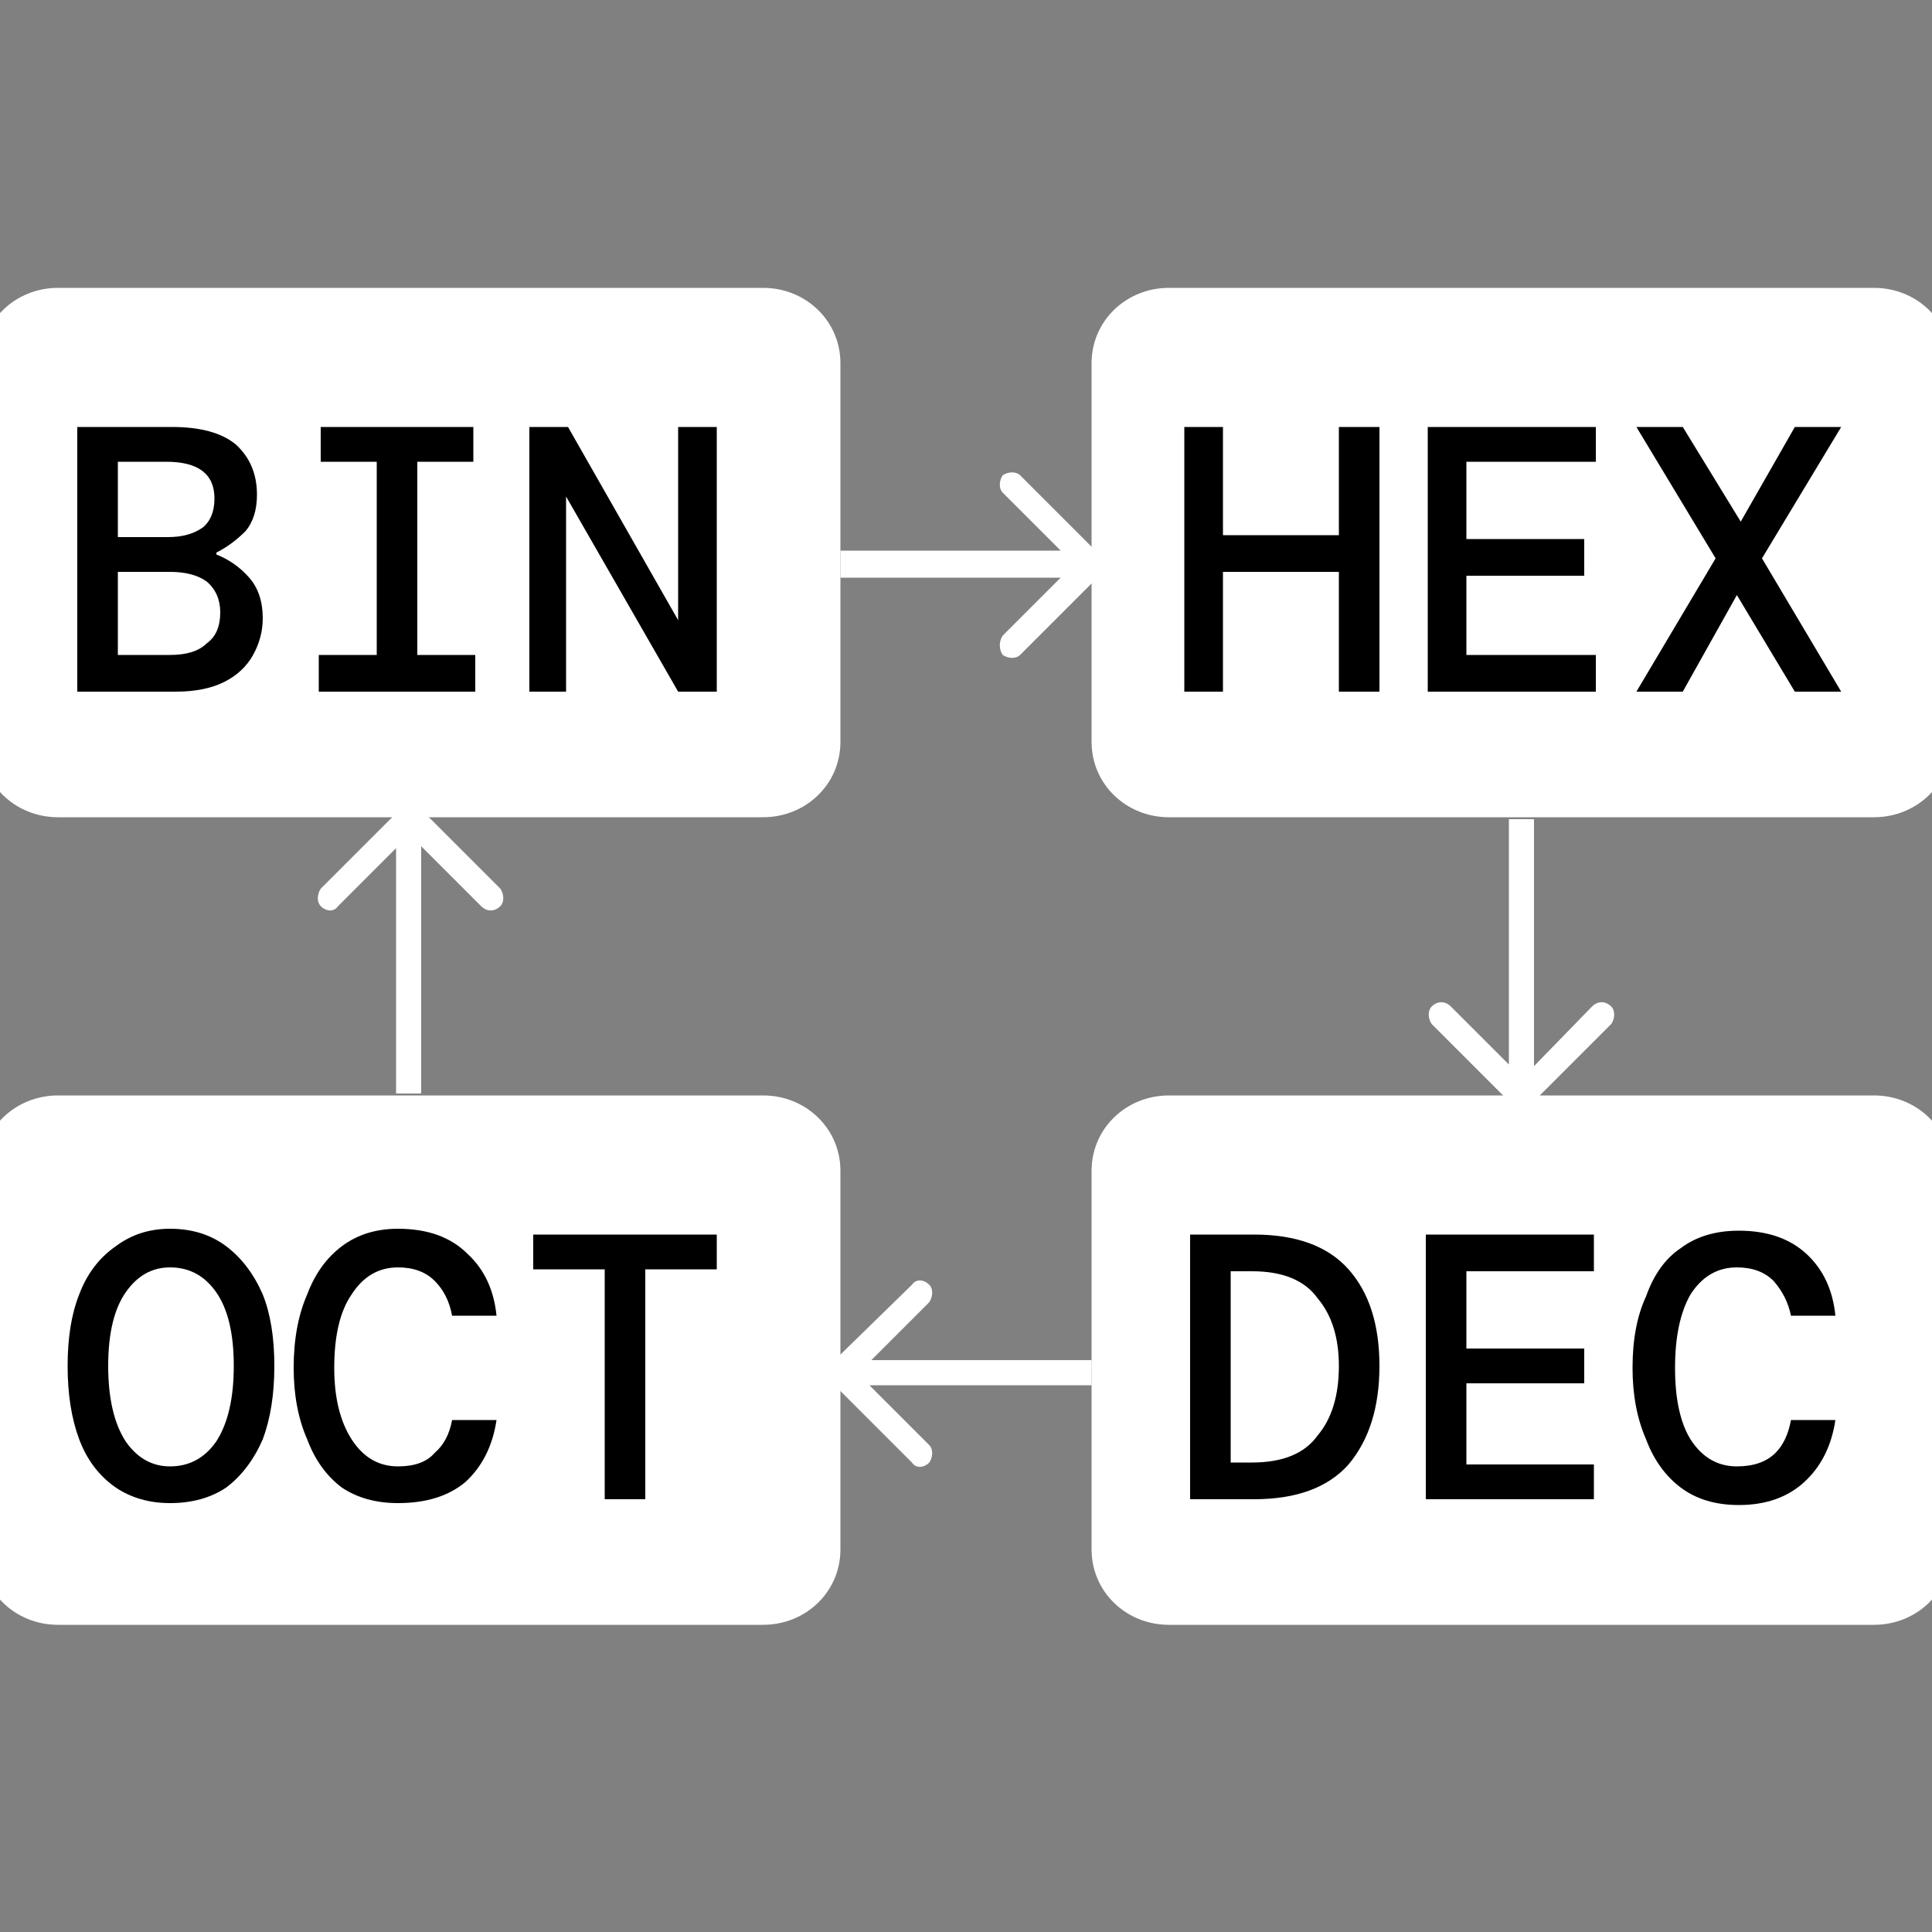 <svg version="1.2" xmlns="http://www.w3.org/2000/svg" viewBox="0 0 100 100" width="100" height="100">
	<rect x="0" y="0" width="100" height="100" fill="#808080" stroke="none"/>
	<title>base-converters</title>
	<style>
		.s0 { fill: #ffffff } 
		.s1 { fill: #000000 } 
	</style>
	<g id="Layer 1">
		<path class="s0" d="m3 14.9h36.5c2.2 0 4 1.7 4 3.9v19.6c0 2.2-1.8 3.9-4 3.9h-36.5c-2.2 0-4-1.7-4-3.9v-19.6c0-2.2 1.8-3.9 4-3.9z"/>
		<path class="s1" d="m4 35.8v-13.7h4.9q2.2 0 3.3 0.9 1.1 1 1.1 2.6 0 1.2-0.6 1.9-0.7 0.7-1.5 1.1v0.1q1 0.4 1.7 1.2 0.7 0.8 0.7 2.1 0 1-0.5 1.9-0.5 0.9-1.5 1.4-1 0.5-2.5 0.5zm2.1-8h2.6q1.1 0 1.8-0.5 0.6-0.5 0.6-1.5 0-1.9-2.5-1.9h-2.5zm0 6.1h2.7q1.3 0 1.9-0.6 0.7-0.5 0.7-1.6 0-1-0.7-1.6-0.7-0.5-1.9-0.5h-2.7zm10.4 1.9v-1.9h3v-10h-2.9v-1.8h7.9v1.8h-2.9v10h3v1.9zm10.9 0v-13.7h2l5.7 10v-10h2v13.7h-2l-5.8-10.1v10.1z"/>
		<path class="s0" d="m60.5 14.9h36.5c2.2 0 4 1.7 4 3.9v19.6c0 2.2-1.8 3.9-4 3.9h-36.5c-2.2 0-4-1.7-4-3.9v-19.6c0-2.2 1.8-3.9 4-3.9z"/>
		<path class="s1" d="m61.3 35.8v-13.7h2v5.6h6v-5.6h2.1v13.7h-2.1v-6.2h-6v6.2zm12.6 0v-13.7h8.7v1.8h-6.7v4h6.1v1.9h-6.1v4.1h6.7v1.9zm10.8 0l4.1-6.9-4.1-6.8h2.4l3 4.9 2.8-4.9h2.4l-4.1 6.8 4.1 6.9h-2.4l-3-5-2.8 5z"/>
		<path class="s0" d="m3 56.7h36.5c2.2 0 4 1.7 4 3.9v19.6c0 2.2-1.8 3.9-4 3.9h-36.5c-2.2 0-4-1.7-4-3.9v-19.6c0-2.2 1.8-3.9 4-3.9z"/>
		<path class="s1" d="m8.8 77.8q-1.6 0-2.8-0.8-1.3-0.9-1.9-2.5-0.6-1.6-0.6-3.8 0-2.2 0.6-3.7 0.6-1.6 1.9-2.5 1.2-0.9 2.8-0.9 1.7 0 2.9 0.9 1.2 0.9 1.9 2.5 0.6 1.5 0.6 3.7 0 2.2-0.6 3.8-0.7 1.6-1.9 2.5-1.2 0.8-2.9 0.8zm0-1.9q1.5 0 2.4-1.3 0.9-1.4 0.9-3.9 0-2.5-0.9-3.8-0.9-1.3-2.4-1.3-1.4 0-2.3 1.3-0.9 1.3-0.9 3.8 0 2.5 0.9 3.9 0.9 1.3 2.3 1.3zm11.8 1.9q-1.7 0-2.9-0.8-1.2-0.9-1.8-2.5-0.7-1.6-0.7-3.7 0-2.2 0.7-3.8 0.6-1.6 1.8-2.5 1.2-0.9 2.9-0.9 2.3 0 3.6 1.3 1.3 1.2 1.5 3.2h-2.3q-0.2-1.1-0.9-1.8-0.7-0.7-1.9-0.7-1.5 0-2.4 1.4-0.9 1.3-0.9 3.8 0 2.3 0.9 3.7 0.9 1.4 2.4 1.4 1.3 0 1.9-0.7 0.7-0.6 0.9-1.7h2.3q-0.3 2-1.6 3.2-1.3 1.1-3.5 1.1zm10.7-0.2v-11.9h-3.7v-1.8h9.5v1.8h-3.7v11.9z"/>
		<path class="s0" d="m60.5 56.7h36.5c2.2 0 4 1.7 4 3.9v19.6c0 2.2-1.8 3.9-4 3.9h-36.5c-2.2 0-4-1.7-4-3.9v-19.6c0-2.2 1.8-3.9 4-3.9z"/>
		<path class="s1" d="m61.6 77.6v-13.7h3.3q3.3 0 4.9 1.8 1.6 1.8 1.6 5 0 3.2-1.6 5.1-1.6 1.8-4.9 1.8zm2.1-1.9h1.1q2.4 0 3.4-1.4 1.1-1.3 1.1-3.6 0-2.2-1.1-3.5-1-1.4-3.4-1.4h-1.1zm10.1 1.9v-13.7h8.7v1.9h-6.6v4h6.1v1.8h-6.1v4.2h6.6v1.8zm16.2 0.3q-1.8 0-3-0.9-1.2-0.9-1.8-2.5-0.7-1.6-0.7-3.7 0-2.2 0.7-3.7 0.6-1.7 1.8-2.5 1.2-0.9 3-0.9 2.2 0 3.5 1.2 1.3 1.2 1.5 3.2h-2.3q-0.2-1-0.9-1.8-0.7-0.7-1.9-0.7-1.5 0-2.4 1.4-0.8 1.4-0.8 3.8 0 2.4 0.8 3.7 0.9 1.4 2.4 1.4 1.3 0 2-0.7 0.6-0.6 0.8-1.7h2.3q-0.3 2-1.6 3.2-1.3 1.2-3.4 1.2z"/>
		<path class="s0" d="m57 29.7c0.3-0.3 0.3-0.7 0-0.9l-4.2-4.2c-0.2-0.2-0.6-0.2-0.9 0-0.2 0.3-0.2 0.7 0 0.9l3.7 3.7-3.7 3.7c-0.2 0.3-0.2 0.7 0 1 0.3 0.2 0.7 0.2 0.9 0zm-13.5-0.5v0.7h13.1v-0.7-0.7h-13.1z"/>
		<path class="s0" d="m43 70.6c-0.3 0.3-0.3 0.7 0 0.9l4.2 4.2c0.2 0.3 0.6 0.3 0.9 0 0.2-0.3 0.2-0.7 0-0.9l-3.7-3.7 3.7-3.7c0.2-0.3 0.2-0.7 0-0.9-0.3-0.3-0.7-0.3-0.9 0zm13.5 0.4v-0.6h-13.1v0.6 0.7h13.1z"/>
		<path class="s0" d="m78.3 57.2c0.2 0.2 0.7 0.2 0.9 0l4.2-4.2c0.2-0.3 0.2-0.7 0-0.9-0.3-0.3-0.7-0.3-1 0l-3.6 3.7-3.7-3.7c-0.3-0.3-0.7-0.3-1 0-0.2 0.2-0.2 0.6 0 0.9zm0.5-14.8h-0.7v14.3h0.7 0.6v-14.3z"/>
		<path class="s0" d="m21.7 41.8c-0.3-0.2-0.7-0.2-0.9 0l-4.2 4.2c-0.2 0.3-0.2 0.7 0 0.9 0.3 0.3 0.7 0.3 0.9 0l3.7-3.7 3.7 3.7c0.3 0.3 0.7 0.3 1 0 0.2-0.2 0.2-0.6 0-0.9zm-0.5 14.8h0.6v-14.3h-0.6-0.7v14.3z"/>
	</g>
</svg>